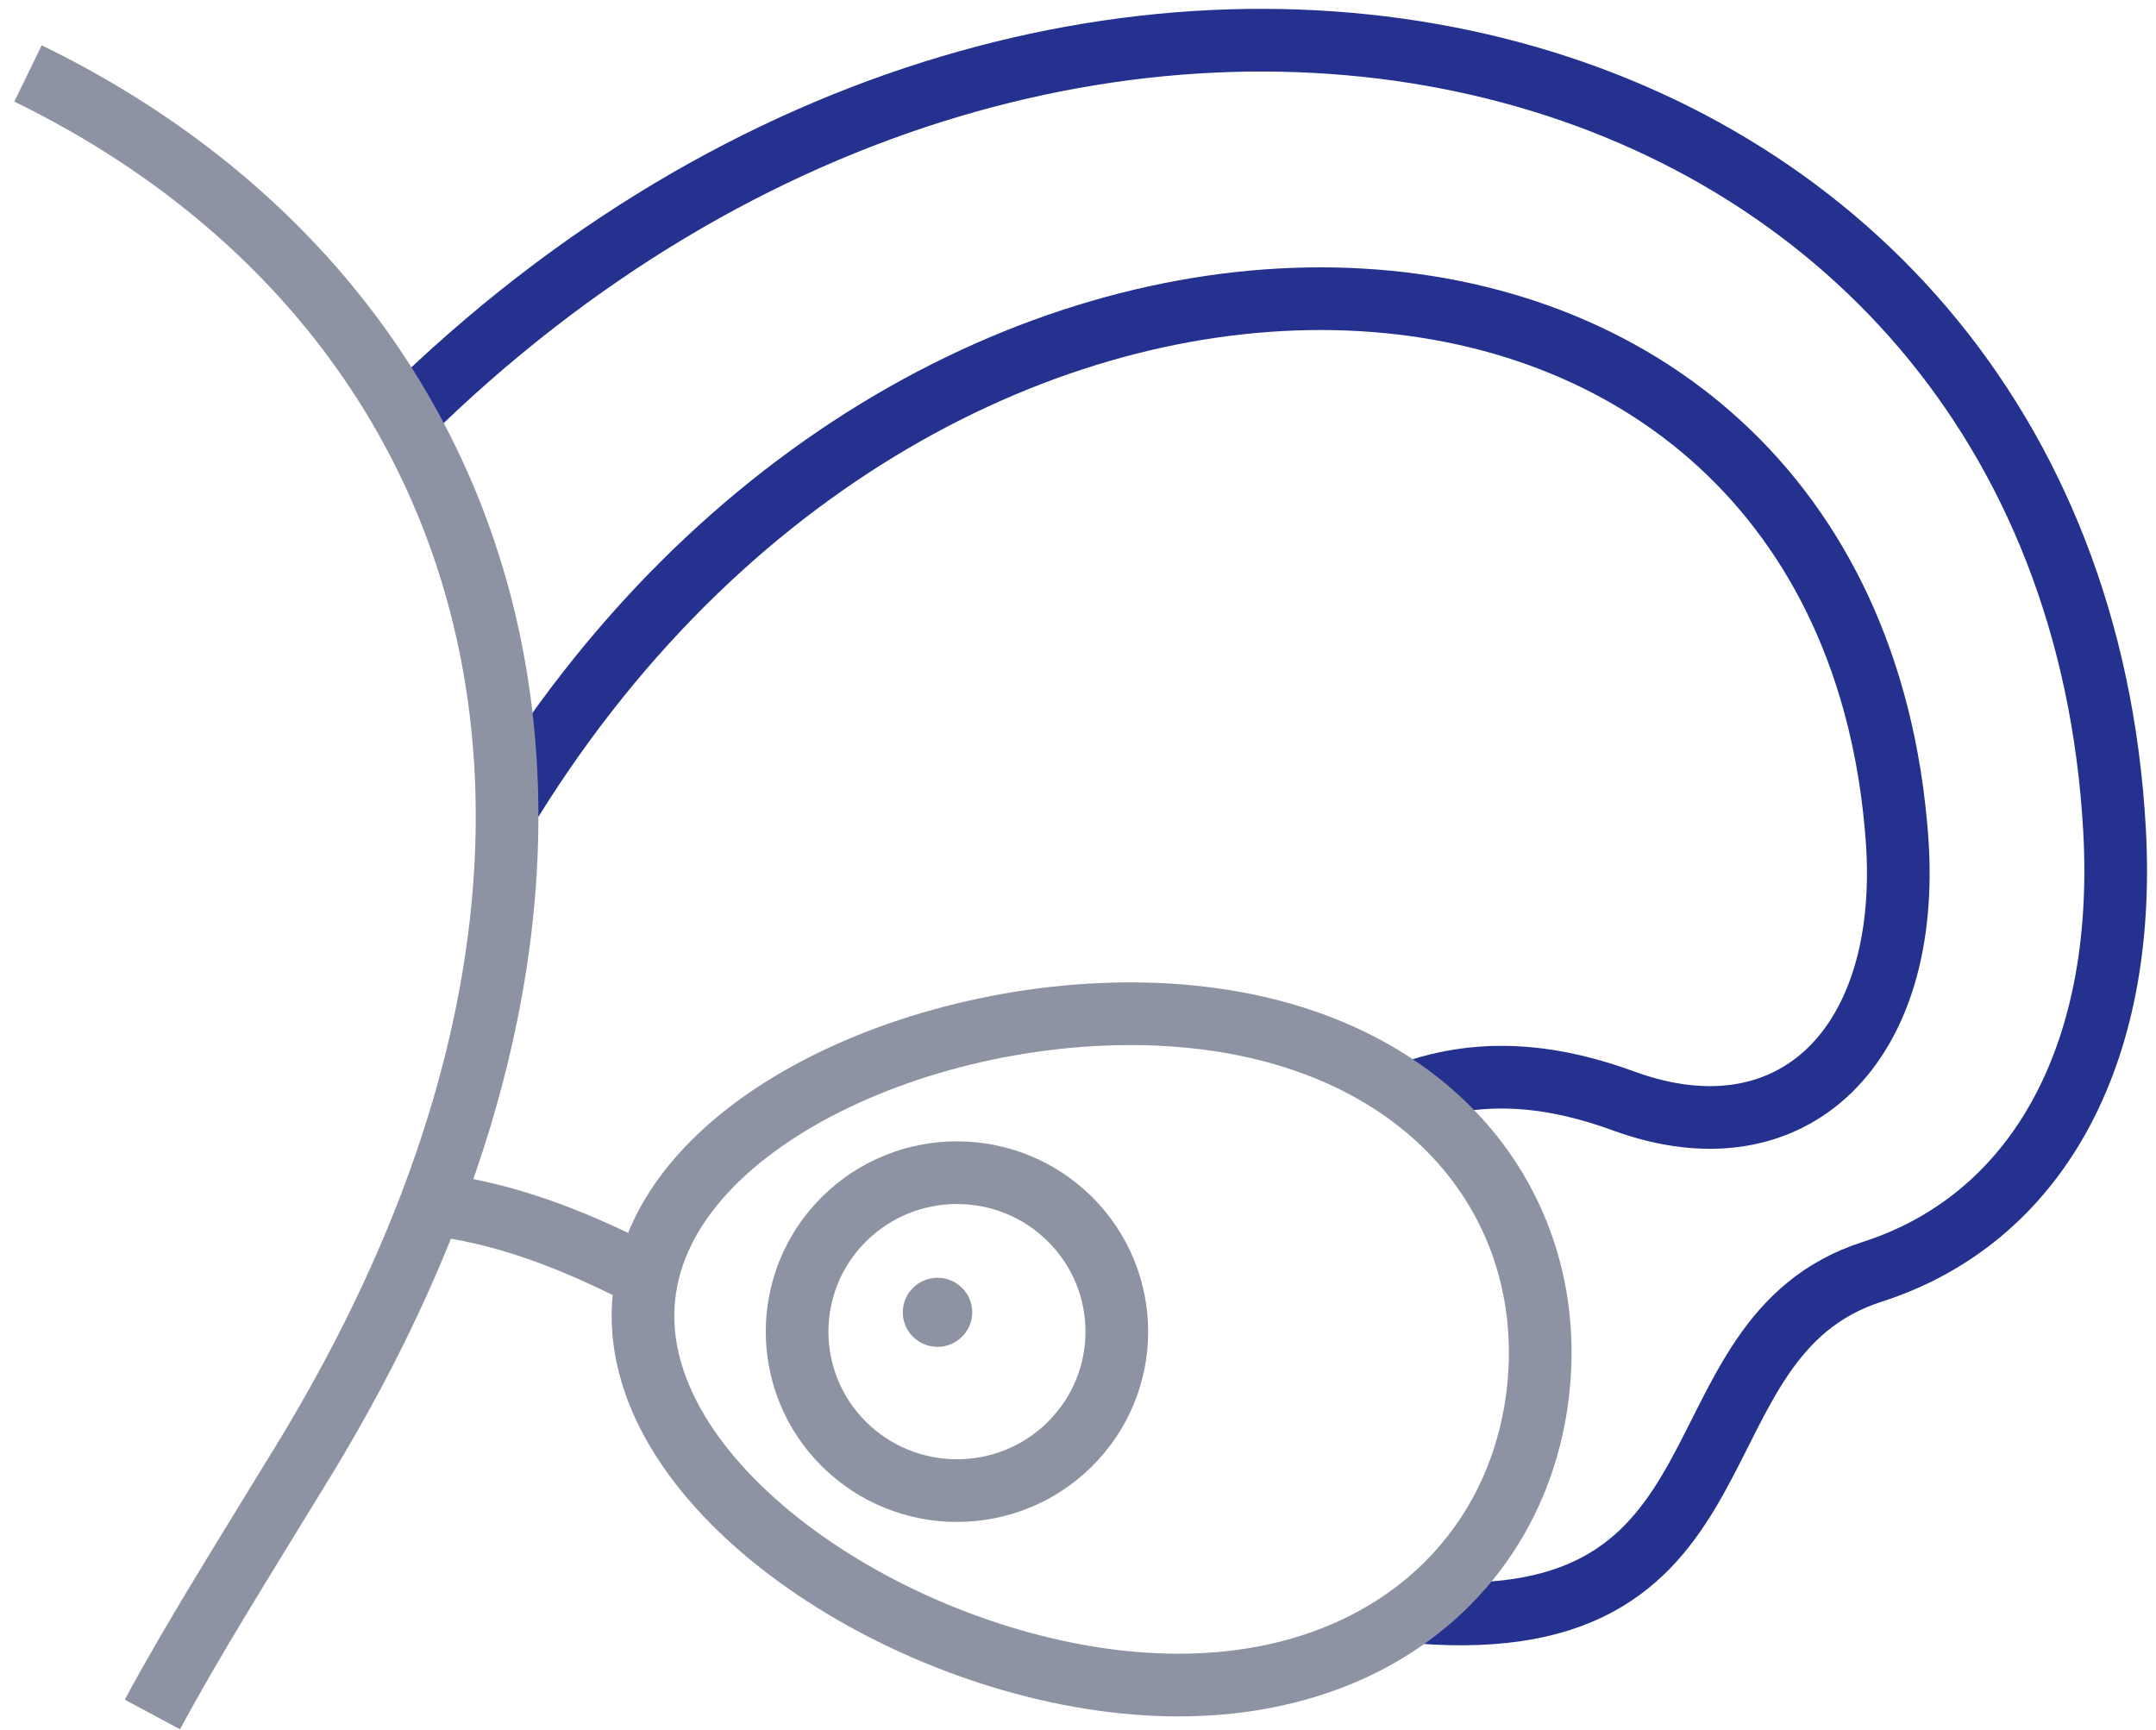 <svg width="86" height="69" viewBox="0 0 86 69" fill="none" xmlns="http://www.w3.org/2000/svg">
<g clip-path="url(#clip0_10423_19719)">
<path d="M17.97 48.137C20.758 48.592 23.2 49.632 25.468 50.772" stroke="#8E93A4" stroke-width="2.5" stroke-miterlimit="22.93"/>
<path d="M20.415 31.919C37.798 3.964 73.63 6.085 75.667 33.424C76.284 41.703 71.507 46.384 64.761 43.915C62.212 42.981 59.261 42.485 56.157 43.636" stroke="#24318E" stroke-width="2.5" stroke-miterlimit="22.93"/>
<path d="M56.584 64.307C70.323 65.402 66.43 53.382 74.68 50.73C81.153 48.65 84.849 42.224 84.347 33.121C82.549 0.537 43.01 -9.837 16.169 16.617" stroke="#24318E" stroke-width="2.5" stroke-miterlimit="22.93"/>
<path d="M1.117 2.93C19.933 12.095 27.21 33.52 12.099 58.276C9.564 62.426 7.624 65.505 6.08 68.388" stroke="#8E93A4" stroke-width="2.5" stroke-miterlimit="22.93"/>
<path fill-rule="evenodd" clip-rule="evenodd" d="M47.575 40.56C38.092 39.589 26.445 44.4 25.686 51.729C24.928 59.058 35.342 66.129 44.825 67.1C54.308 68.071 60.601 62.712 61.363 55.383C62.122 48.054 57.058 41.531 47.575 40.56Z" stroke="#8E93A4" stroke-width="2.5" stroke-miterlimit="22.93"/>
<path d="M42.681 57.6C45.171 55.124 45.171 51.11 42.681 48.633C40.191 46.157 36.154 46.157 33.663 48.633C31.173 51.11 31.173 55.124 33.663 57.6C36.154 60.076 40.191 60.076 42.681 57.6Z" stroke="#8E93A4" stroke-width="2.5" stroke-miterlimit="22.93"/>
<path d="M37.396 53.723C38.161 53.723 38.782 53.106 38.782 52.346C38.782 51.585 38.161 50.968 37.396 50.968C36.631 50.968 36.011 51.585 36.011 52.346C36.011 53.106 36.631 53.723 37.396 53.723Z" fill="#8E93A4"/>
</g>
<defs>
<clipPath id="clip0_10423_19719">
<rect width="86" height="69" fill="white"/>
</clipPath>
</defs>
</svg>
